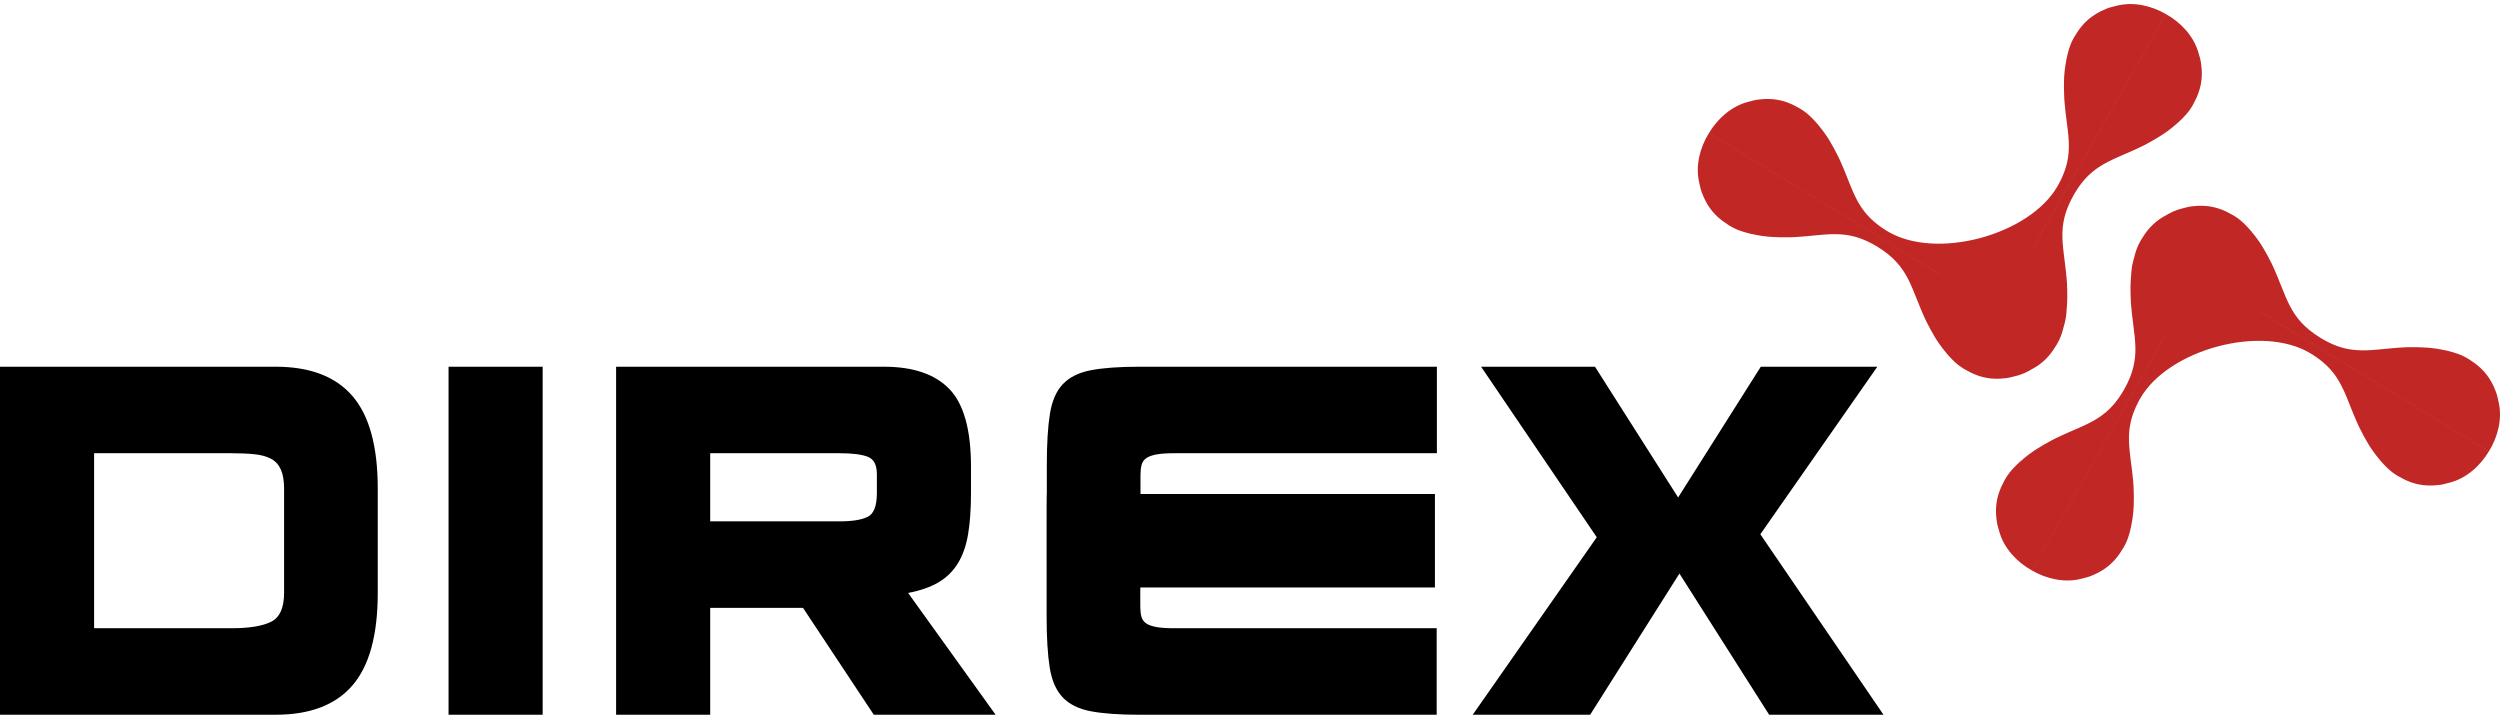 <?xml version="1.0" encoding="UTF-8"?>
<!DOCTYPE svg PUBLIC "-//W3C//DTD SVG 1.1//EN" "http://www.w3.org/Graphics/SVG/1.1/DTD/svg11.dtd">
<!-- Creator: CorelDRAW 2019 (64-Bit) -->
<svg xmlns="http://www.w3.org/2000/svg" xml:space="preserve" width="160mm" height="46mm" version="1.1" style="shape-rendering:geometricPrecision; text-rendering:geometricPrecision; image-rendering:optimizeQuality; fill-rule:evenodd; clip-rule:evenodd"
viewBox="0 0 16000 4600"
 xmlns:xlink="http://www.w3.org/1999/xlink"
 xmlns:xodm="http://www.corel.com/coreldraw/odm/2003">
 <defs>
  <style type="text/css">
   <![CDATA[
    .fil0 {fill:#C02725}
    .fil1 {fill:black;fill-rule:nonzero}
   ]]>
  </style>
 </defs>
 <g id="Слой_x0020_1">
  <g id="_2036990621488">
   <path class="fil0" d="M11528.63 700.08c-1.89,-1.15 -3.78,-2.29 -5.64,-3.42 -1.69,-1.12 -3.38,-2.1 -5.05,-2.98 -51.31,-30.12 -100.79,-50 -157.26,-57.14 -10.01,-1.47 -19.46,-2.35 -28.03,-2.42 -3.07,-0.19 -6.19,-0.29 -9.33,-0.35 -1.08,-0.07 -2.12,-0.07 -3.22,-0.1 -0.91,-0.07 -1.86,-0.13 -2.9,-0.16 -7.7,-0.3 -15.92,-0.13 -23.6,0.32 -2.16,0.13 -4.28,0.27 -6.4,0.42 -22.59,1.15 -46.52,3.89 -65.45,8.91l-34.5 9c-104.97,27.02 -194.19,106.2 -249.83,199.21l1108.26 676.83 1.28 0.78 367.29 224.28 -0.13 0.19 -367.26 -224.28 -1.27 -0.78 -1108.3 -676.83c-57.31,91.97 -86.99,207.53 -63.12,313.25l7.76 34.82c4.17,19.1 12.68,41.66 21.98,62.26 0.8,1.95 1.65,3.91 2.53,5.86 3.14,7.08 6.71,14.48 10.5,21.2 0.52,0.87 1.01,1.69 1.47,2.47 0.52,0.99 1.04,1.9 1.57,2.84 1.46,2.74 2.99,5.47 4.55,8.15 3.98,7.57 9.07,15.58 14.97,23.83 32.14,46.95 72.4,81.89 122.64,113.78 1.56,1.1 3.2,2.14 4.98,3.12 1.83,1.17 3.72,2.31 5.62,3.48 27.08,16.57 54.76,27.49 83.18,36.32 6.26,2.02 13.11,4.07 20.71,6.06 9.12,2.58 18.35,5.02 27.64,7.44l10.04 1.8c82.77,18.64 146.37,21.44 240.91,20.44l10.82 -0.43 0 0 10.63 -0.52 0.03 0 10.46 -0.56 0.07 0 10.31 -0.61 0.09 0 10.1 -0.65 0.11 0 9.97 -0.73 0.13 0 9.81 -0.71 0.13 -0.03 9.68 -0.76 0.16 -0.02 9.52 -0.79 0.17 0 9.39 -0.81 0.19 -0.04 9.26 -0.82 0.2 -0.02 9.13 -0.85 0.23 0 8.99 -0.85 0.26 -0.03 8.84 -0.85 0.29 0 8.73 -0.85 0.3 -0.03 8.61 -0.81 0.32 -0.04 8.51 -0.82 0.33 -0.02 8.44 -0.79 0.32 -0.03 8.35 -0.75 0.32 -0.06 8.25 -0.73 0.36 -0.02 8.15 -0.69 0.4 -0.03 8.05 -0.65 0.39 -0.04 7.98 -0.61 0.43 -0.04 7.88 -0.56 0.47 -0.02 7.81 -0.52 0.46 -0.04 7.76 -0.46 0.46 0 7.72 -0.39 0.46 0 7.66 -0.32 0.49 -0.03 7.59 -0.27 0.52 0 7.53 -0.16 0.52 0 7.53 -0.1 0.52 0 7.48 0 0.55 0 7.43 0.1 0.55 0 7.4 0.2 0.6 0.02 7.36 0.3 0.58 0 7.38 0.43 0.61 0 7.33 0.52 0.63 0.03 7.33 0.62 0.62 0.07 7.34 0.75 7.07 0.81 0.89 0.1 0.65 0.09 7.33 0.98 0.68 0.1 7.33 1.11 0.69 0.1 7.34 1.24 0.68 0.13 7.37 1.4 0.71 0.13 7.37 1.56 8.12 1.82 0.75 0.17 7.43 1.82 0.79 0.23 7.4 1.99 5.63 1.6 2.64 0.75 0.82 0.27 7.5 2.3 0.85 0.26 1.56 0.53 6.85 2.25 7.53 2.64 5.93 2.19 2.6 0.97 0.92 0.33 7.66 3 0.94 0.39 7.7 3.19c5.45,2.29 10.92,4.73 16.46,7.27l1.11 0.52 1.08 0.45 7.85 3.76 1.08 0.52 7.92 3.94 1.11 0.59 8.02 4.14 1.11 0.59 8.08 4.37 1.17 0.61 8.16 4.57 1.21 0.68 8.2 4.76 1.25 0.72 8.31 4.99 1.27 0.78c204.53,125.44 210.53,259.85 309.01,470.47 42.28,84.57 73.83,139.85 128.21,204.99l6.19 8.08c6.39,7.17 12.75,14.24 19.21,21.19 5.24,5.84 10.2,11.01 14.89,15.68 20.83,21.22 43.16,40.85 70.29,57.41 1.88,1.13 3.78,2.28 5.64,3.42 1.69,1.11 3.38,2.08 5.05,2.97 51.31,30.12 100.79,50 157.25,57.15 10.02,1.46 19.47,2.34 28.04,2.41 3.1,0.19 6.19,0.28 9.32,0.36 1.08,0.06 2.12,0.06 3.23,0.09 0.91,0.07 1.86,0.13 2.9,0.17 7.7,0.29 15.92,0.13 23.6,-0.34 2.19,-0.13 4.28,-0.26 6.43,-0.41 22.56,-1.15 46.51,-3.88 65.43,-8.9l34.51 -9 1.54 -0.39 1.56 -0.43 1.53 -0.43 0.3 -0.06 1.24 -0.35 1.53 -0.43 1.54 -0.42 0.54 -0.17 0.99 -0.28 1.52 -0.47 1.54 -0.46 0.82 -0.26 0.67 -0.19 1.54 -0.48 1.53 -0.5 1.11 -0.36 0.39 -0.13 1.53 -0.48 1.51 -0.52 1.36 -0.46 0.13 -0.04 1.5 -0.52 1.51 -0.52 1.52 -0.55 0.13 -0.03 1.34 -0.5 1.51 -0.54 1.49 -0.56 0.42 -0.17 1.08 -0.39 1.5 -0.59 1.47 -0.54 0.71 -0.3 0.79 -0.3 1.46 -0.58 1.47 -0.59 0.98 -0.39 0.53 -0.22 1.45 -0.63 1.47 -0.58 1.24 -0.52 0.23 -0.1 1.47 -0.66 1.47 -0.62 1.46 -0.65 1.44 -0.65 1.46 -0.65 1.44 -0.65 0.29 -0.13 1.18 -0.56 1.43 -0.68 1.43 -0.66 0.56 -0.26 0.91 -0.45 1.43 -0.68 1.44 -0.69 0.81 -0.39 0.62 -0.33 1.41 -0.71 1.43 -0.72 1.08 -0.53 0.35 -0.19 1.41 -0.75 1.43 -0.71 1.31 -0.69 0.09 -0.06 1.43 -0.76 1.41 -0.74 1.4 -0.78 0.17 -0.08 1.23 -0.67 1.41 -0.79 1.39 -0.79 0.43 -0.22 0.95 -0.56 1.4 -0.81 1.39 -0.79 0.67 -0.39 0.71 -0.41 1.39 -0.82 1.38 -0.81 0.91 -0.53 0.46 -0.29 0.32 -0.17c5.71,-2.86 11.51,-5.99 16.86,-9.26 0.91,-0.54 1.69,-1.04 2.48,-1.53 0.91,-0.55 1.86,-1.11 2.77,-1.65 2.7,-1.57 5.37,-3.2 7.98,-4.83 7.43,-4.21 15.3,-9.55 23.35,-15.72 45.89,-33.6 79.54,-74.97 109.85,-126.19 1.02,-1.56 2.02,-3.25 2.97,-5.05 1.08,-1.89 2.18,-3.82 3.29,-5.73 15.68,-27.62 25.72,-55.62 33.64,-84.3 1.83,-6.23 3.59,-13.01 5.32,-20.51l0 -0.04 0.09 -0.35 0.3 -0.91 0.19 -0.76 0.5 -1.62 0.48 -1.67 0.3 -0.91 0.19 -0.71 0.46 -1.67 0.49 -1.66 0.26 -0.91 0.2 -0.76 0.45 -1.62 0.46 -1.67 0.26 -0.92 0.17 -0.74 0.45 -1.66 0.42 -1.67 0.23 -0.91 0.2 -0.75 0.39 -1.69 0.41 -1.67 0.24 -0.91 0.17 -0.75 0.41 -1.67 0.37 -1.65 0.22 -0.92 0.17 -0.78 0.39 -1.67 0.35 -1.65 0.36 -1.7 0.37 -1.67 0.35 -1.69 0.19 -0.91 0.17 -0.75 0.33 -1.69 0.32 -1.67 0.2 -0.91 0.13 -0.78 0.32 -1.7 0.3 -1.66 0.16 -0.91 0.13 -0.79 0.32 -1.69 0.26 -1.66 0.17 -0.91 0.13 -0.79 0.26 -1.69 0.29 -1.7 0.13 -0.88 0.13 -0.82 0.26 -1.69 0.23 -1.66 0.13 -0.91 0.13 -0.78 0.23 -1.71 0.23 -1.69 0.1 -0.91 0.09 -0.78 0.24 -1.7 0.19 -1.69 0.09 -0.89 0.11 -0.8 0.19 -1.71 0.2 -1.69 0.09 -0.88 0.06 -0.81 0.17 -1.7 0.17 -1.69 0.09 -0.89 0.07 -0.8 0.13 -1.71 0.16 -1.69 0.07 -0.88 0.06 -0.82 0.13 -1.69 0.1 -1.69 0.06 -0.91 0.07 -0.82 0.1 -1.69 0.09 -1.7 0.04 -0.89 0.03 -0.81 0.1 -1.7 0.07 -1.69 0.02 -0.88 0.04 -0.81c5.61,-53.76 5.18,-105.1 2.32,-171.77 -15.95,-231.94 -75.83,-352.43 42.24,-561.26l0.75 -1.3 4.86 -8.42 0.72 -1.23 4.89 -8.12 0.71 -1.21 4.93 -7.92 0.71 -1.14 4.96 -7.69 0.71 -1.08 5 -7.53 0.67 -1.01 5.02 -7.3 0.69 -0.98 5.09 -7.08 0.69 -0.93 0.71 -0.99c3.62,-4.92 7.23,-9.68 10.86,-14.33l5.18 -6.53 0.65 -0.82 5.25 -6.32 0.65 -0.75 1.79 -2.08 4.14 -4.79 5.32 -5.97 4.89 -5.28 1.1 -1.21 0.63 -0.69 5.41 -5.63 0.62 -0.62 1.95 -1.93 4.14 -4.13 5.51 -5.36 0.59 -0.55 5.6 -5.18 0.6 -0.52 6.19 -5.54 5.67 -4.93 0.58 -0.48 5.74 -4.76 0.58 -0.46 5.81 -4.67 0.55 -0.41 5.88 -4.5 0.55 -0.43 5.93 -4.43 0.53 -0.36 0.71 -0.52 5.8 -4.17 6.04 -4.18 0.52 -0.36 6.12 -4.11 0.52 -0.32 6.17 -4.01 0.52 -0.32 6.25 -3.92 0.5 -0.3 6.32 -3.83 0.49 -0.3 6.39 -3.79 0.49 -0.26 6.45 -3.68 0.46 -0.26 6.55 -3.61 0.45 -0.26 6.62 -3.59 0.46 -0.23 6.68 -3.52 0.46 -0.23 6.78 -3.46 0.42 -0.22 6.85 -3.42 0.42 -0.21 6.95 -3.42 0.39 -0.19 7.04 -3.4 0.39 -0.15 7.1 -3.36 0.39 -0.19 7.18 -3.33 0.39 -0.2 7.27 -3.33 0.36 -0.15 7.37 -3.33 0.36 -0.16 7.46 -3.37 0.33 -0.13 7.57 -3.35 0.32 -0.13 7.66 -3.39 0.33 -0.13 7.75 -3.39 0.27 -0.13 7.85 -3.43 0.29 -0.13 7.96 -3.45 0.26 -0.1 8.05 -3.52 0.23 -0.13 8.18 -3.55 0.22 -0.11 8.29 -3.61 0.19 -0.09 8.39 -3.66 0.19 -0.13 8.51 -3.74 0.16 -0.07 8.6 -3.85 0.17 -0.1 8.7 -3.88 0.17 -0.06 8.79 -4.05 0.13 -0.02 8.97 -4.15 0.1 -0.03 9.06 -4.24 0.1 -0.03 9.16 -4.34 0.1 -0.03 9.29 -4.46 0.06 -0.03 9.43 -4.58 0.03 -0.02 9.52 -4.7 0.03 -0.04 9.65 -4.85c83.19,-44.91 137.44,-78.2 200.85,-134.63l7.88 -6.46c6.94,-6.62 13.82,-13.2 20.57,-19.85 5.67,-5.44 10.66,-10.57 15.16,-15.39 20.58,-21.51 39.47,-44.46 55.19,-72.07 1.08,-1.92 2.15,-3.85 3.23,-5.77 1.04,-1.73 1.99,-3.42 2.81,-5.13 28.49,-52.25 46.77,-102.32 52.12,-158.97 1.17,-10.08 1.73,-19.57 1.53,-28.1 0.07,-3.11 0.09,-6.23 0.07,-9.37 0,-1.04 0,-2.11 0,-3.19 0,-0.91 0.02,-1.85 0.06,-2.9 0.07,-7.73 -0.39,-15.95 -1.08,-23.61 -0.19,-2.14 -0.39,-4.26 -0.61,-6.38 -1.86,-22.53 -5.38,-46.39 -10.99,-65.14l-10.1 -34.19c-30.35,-104.03 -112.3,-190.74 -207.04,-243.39l-641.33 1129.21 -0.71 1.3 -216.4 380.98 -0.13 -0.05 -0.07 -0.04 216.4 -381.02 0.74 -1.27 641.33 -1129.24c-93.75,-54.37 -210.19,-80.35 -315.1,-53.14l-34.56 8.87c-18.97,4.76 -41.24,13.98 -61.55,23.93 -1.91,0.88 -3.84,1.79 -5.8,2.74 -6.94,3.32 -14.21,7.14 -20.79,11.15 -0.89,0.56 -1.69,1.08 -2.45,1.56 -0.94,0.56 -1.88,1.08 -2.8,1.64 -2.67,1.56 -5.35,3.18 -7.99,4.82 -7.44,4.24 -15.29,9.55 -23.34,15.71 -45.89,33.6 -79.55,74.98 -109.82,126.19 -1.05,1.6 -2.06,3.26 -2.98,5.09 -1.1,1.86 -2.21,3.78 -3.31,5.7 -15.69,27.61 -25.7,55.61 -33.65,84.31 -1.83,6.35 -3.65,13.23 -5.42,20.9 -2.27,9.22 -4.42,18.5 -6.51,27.83l-1.5 10.1c-16.01,83.33 -16.82,147 -12.78,241.43l0.78 10.8 -0.03 0.02 0.85 10.6 0 0.04 0.91 10.45 0 0.07 0.91 10.27 0.04 0.07 0.97 10.1 0 0.1 1.02 9.94 0.02 0.13 1.06 9.78 0 0.17 1.06 9.62 0.04 0.16 1.11 9.49 0 0.16 1.1 9.36 0.04 0.19 1.11 9.22 0 0.24 1.14 9.06 0.03 0.22 1.14 8.96 0.03 0.26 1.11 8.84 0.03 0.26 1.11 8.74 0.04 0.26 1.1 8.61 0.04 0.29 1.07 8.5 0.06 0.3 1.05 8.42 0.03 0.35 1.04 8.32 0.04 0.32 0.98 8.21 0.06 0.36 0.95 8.16 0.06 0.35 0.89 8.05 0.05 0.36 0.89 7.99 0.03 0.39 0.81 7.89 0.04 0.43 0.74 7.85 0.08 0.42 0.68 7.76 0.03 0.46 0.62 7.7 0.03 0.45 0.59 7.66 0.04 0.46 0.48 7.63 0.04 0.48 0.39 7.53 0.03 0.52 0.32 7.5 0 0.52 0.23 7.47 0.03 0.56 0.13 7.42 0.04 0.56 0.03 7.44 0 0.55 -0.07 7.4 0 0.58 -0.16 7.37 0 0.63 -0.26 7.33 -0.03 0.61 -0.39 7.38 -0.03 0.61 -0.52 7.37 -0.6 7.1 -0.06 0.89 -0.07 0.65 -0.74 7.33 -0.1 0.69 -0.85 7.36 -0.09 0.69 -1.02 7.37 -0.1 0.72 -1.17 7.36 -0.13 0.75 -1.3 7.4 -1.57 8.18 -0.16 0.78 -1.56 7.44 -0.21 0.82 -1.75 7.46 -1.43 5.67 -0.66 2.68 -0.23 0.85 -2.08 7.53 -0.23 0.87 -0.5 1.57 -2.01 6.91 -2.41 7.63 -1.99 5.99 -0.88 2.62 -0.33 0.94 -2.74 7.76 -0.35 0.97 -2.94 7.79c-2.12,5.49 -4.4,11.06 -6.78,16.66l-0.45 1.14 -0.47 1.05 -3.45 7.98 -0.49 1.12 -3.72 8.01 -0.52 1.14 -3.87 8.16 -0.59 1.14 -4.07 8.21 -0.62 1.18 -4.28 8.27 -0.65 1.25 -4.5 8.37 -0.68 1.28 -4.73 8.44 -0.74 1.3c-178.13,312.33 -777.86,477.65 -1090.58,287.53l-1.28 -0.78 -8.24 -5.13 -1.21 -0.78 -7.98 -5.15 -1.18 -0.75 -7.76 -5.19 -1.1 -0.71 -7.57 -5.22 -1.04 -0.71 -7.34 -5.26 -1.01 -0.71 -7.14 -5.24 -0.97 -0.72 -6.91 -5.29 -0.91 -0.72 -0.95 -0.78c-4.8,-3.74 -9.45,-7.53 -13.98,-11.31l-6.36 -5.37 -0.79 -0.69 -6.15 -5.45 -0.72 -0.65 -2.05 -1.86 -4.67 -4.26 -5.77 -5.52 -5.15 -5.08 -1.17 -1.14 -0.63 -0.62 -5.47 -5.6 -0.62 -0.63 -1.85 -2.01 -4.02 -4.28 -5.15 -5.67 -0.55 -0.62 -4.99 -5.77 -0.52 -0.59 -5.35 -6.39 -4.73 -5.84 -0.45 -0.58 -4.6 -5.89 -0.42 -0.6 -4.47 -5.93 -0.42 -0.55 -4.31 -6.03 -0.42 -0.56 -4.21 -6.06 -0.39 -0.56 -0.48 -0.71 -3.95 -5.93 -4.01 -6.19 -0.32 -0.54 -3.92 -6.25 -0.32 -0.52 -3.81 -6.3 -0.3 -0.52 -3.72 -6.38 -0.29 -0.49 -3.61 -6.46 -0.3 -0.49 -3.55 -6.51 -0.26 -0.5 -3.5 -6.55 -0.26 -0.48 -3.38 -6.66 -0.23 -0.46 -3.36 -6.74 -0.23 -0.46 -3.32 -6.78 -0.2 -0.45 -3.26 -6.88 -0.19 -0.46 -3.23 -6.98 -0.19 -0.39 -3.2 -7.03 -0.16 -0.43 -3.17 -7.1 -0.16 -0.43 -3.13 -7.21 -0.16 -0.39 -3.13 -7.3 -0.17 -0.36 -3.09 -7.4 -0.13 -0.36 -3.13 -7.46 -0.13 -0.37 -3.1 -7.55 -0.13 -0.37 -3.13 -7.66 -0.13 -0.32 -3.13 -7.75 -0.13 -0.34 -3.13 -7.85 -0.13 -0.29 -3.16 -7.96 -0.13 -0.26 -3.2 -8.05 -0.09 -0.3 -3.27 -8.15 -0.09 -0.26 -3.33 -8.25 -0.06 -0.26 -3.36 -8.37 -0.1 -0.23 -3.38 -8.47 -0.13 -0.21 -3.46 -8.59 -0.07 -0.17 -3.59 -8.74 -0.06 -0.16 -3.65 -8.84 -0.07 -0.13 -3.72 -8.96 -0.05 -0.13 -3.82 -9.06 -0.07 -0.11 -3.91 -9.18 -0.03 -0.1 -4.04 -9.33 -0.03 -0.06 -4.18 -9.45 -0.03 -0.03 -4.27 -9.59 -0.04 -0.03 -4.39 -9.68 0 0 -4.57 -9.84c-42.25,-84.57 -73.81,-139.86 -128.18,-205l-6.23 -8.07c-6.35,-7.18 -12.74,-14.26 -19.19,-21.2 -5.25,-5.84 -10.21,-11.01 -14.9,-15.68 -20.84,-21.22 -43.16,-40.85 -70.29,-57.4zm3808.61 2340.66c1.89,1.14 3.78,2.27 5.64,3.42 1.69,1.1 3.39,2.09 5.06,2.96 51.3,30.13 100.79,50.01 157.25,57.15 10.01,1.47 19.46,2.36 28.03,2.41 3.07,0.21 6.2,0.3 9.32,0.36 1.08,0.07 2.12,0.07 3.24,0.11 0.91,0.06 1.86,0.13 2.9,0.15 7.69,0.3 15.9,0.13 23.6,-0.32 2.15,-0.13 4.27,-0.26 6.39,-0.43 22.59,-1.13 46.51,-3.88 65.46,-8.9l34.49 -8.99c104.96,-27.03 194.2,-106.21 249.84,-199.21l-1108.28 -676.83 -1.27 -0.78 -367.3 -224.28 0.13 -0.2 367.27 224.28 1.28 0.78 1108.3 676.83c57.31,-91.96 86.97,-207.53 63.11,-313.25l-7.76 -34.81c-4.18,-19.11 -12.68,-41.67 -21.97,-62.27 -0.82,-1.96 -1.66,-3.91 -2.55,-5.86 -3.13,-7.08 -6.71,-14.49 -10.49,-21.2 -0.52,-0.88 -1.01,-1.69 -1.47,-2.47 -0.52,-0.98 -1.04,-1.9 -1.56,-2.83 -1.47,-2.75 -3,-5.49 -4.57,-8.16 -3.97,-7.56 -9.06,-15.59 -14.96,-23.83 -32.15,-46.95 -72.41,-81.89 -122.64,-113.77 -1.56,-1.11 -3.19,-2.15 -4.98,-3.13 -1.84,-1.18 -3.72,-2.31 -5.61,-3.49 -27.1,-16.56 -54.77,-27.48 -83.2,-36.31 -6.25,-2.03 -13.1,-4.08 -20.7,-6.06 -9.13,-2.59 -18.35,-5.03 -27.63,-7.44l-10.05 -1.79c-82.76,-18.65 -146.37,-21.45 -240.91,-20.44l-10.83 0.42 -10.62 0.52 -0.03 0 -10.47 0.56 -0.06 0 -10.3 0.62 -0.1 0 -10.11 0.65 -0.09 0 -9.97 0.71 -0.13 0 -9.82 0.73 -0.13 0.02 -9.69 0.76 -0.16 0.03 -9.51 0.79 -0.17 0 -9.39 0.8 -0.2 0.04 -9.25 0.81 -0.2 0.04 -9.13 0.84 -0.22 0 -9 0.85 -0.26 0.04 -8.83 0.84 -0.3 0 -8.74 0.85 -0.28 0.04 -8.61 0.8 -0.33 0.04 -8.51 0.81 -0.33 0.04 -8.44 0.78 -0.32 0.04 -8.35 0.74 -0.33 0.06 -8.24 0.72 -0.37 0.04 -8.14 0.69 -0.4 0.02 -8.05 0.65 -0.39 0.04 -7.98 0.61 -0.42 0.04 -7.89 0.55 -0.46 0.04 -7.83 0.52 -0.45 0.04 -7.76 0.45 -0.46 0 -7.72 0.39 -0.46 0 -7.66 0.33 -0.49 0.02 -7.6 0.26 -0.52 0 -7.53 0.17 -0.52 0 -7.53 0.09 -0.52 0 -7.46 0 -0.56 0 -7.44 -0.09 -0.55 0 -7.39 -0.19 -0.59 -0.04 -7.37 -0.29 -0.59 0 -7.37 -0.43 -0.61 0 -7.34 -0.52 -0.62 -0.02 -7.33 -0.63 -0.63 -0.06 -7.33 -0.76 -7.08 -0.8 -0.87 -0.11 -0.65 -0.09 -7.33 -0.99 -0.69 -0.09 -7.34 -1.1 -0.69 -0.11 -7.33 -1.23 -0.68 -0.13 -7.37 -1.41 -0.72 -0.13 -7.37 -1.56 -8.11 -1.83 -0.76 -0.16 -7.42 -1.83 -0.78 -0.22 -7.4 -1.99 -5.65 -1.6 -2.64 -0.75 -0.81 -0.26 -7.5 -2.32 -0.85 -0.26 -1.56 -0.52 -6.84 -2.25 -7.53 -2.64 -5.94 -2.18 -2.61 -0.98 -0.91 -0.32 -7.67 -3.01 -0.94 -0.39 -7.69 -3.2c-5.44,-2.27 -10.93,-4.72 -16.47,-7.27l-1.1 -0.52 -1.08 -0.45 -7.86 -3.75 -1.07 -0.52 -7.92 -3.94 -1.11 -0.58 -8.02 -4.15 -1.11 -0.59 -8.09 -4.37 -1.17 -0.62 -8.15 -4.55 -1.2 -0.69 -8.22 -4.76 -1.23 -0.72 -8.32 -4.99 -1.27 -0.78c-204.52,-125.44 -210.53,-259.85 -309.01,-470.47 -42.28,-84.56 -73.84,-139.86 -128.21,-204.98l-6.2 -8.09c-6.38,-7.17 -12.74,-14.24 -19.19,-21.18 -5.25,-5.84 -10.21,-11.03 -14.9,-15.69 -20.84,-21.22 -43.16,-40.84 -70.29,-57.41 -1.89,-1.13 -3.77,-2.28 -5.63,-3.42 -1.7,-1.11 -3.4,-2.08 -5.06,-2.96 -51.31,-30.12 -100.79,-50.02 -157.26,-57.16 -10.01,-1.45 -19.46,-2.34 -28.03,-2.4 -3.1,-0.2 -6.19,-0.3 -9.33,-0.37 -1.08,-0.06 -2.12,-0.06 -3.22,-0.09 -0.91,-0.06 -1.86,-0.13 -2.9,-0.17 -7.7,-0.28 -15.92,-0.13 -23.61,0.33 -2.18,0.13 -4.26,0.26 -6.42,0.43 -22.56,1.14 -46.51,3.87 -65.42,8.89l-34.53 9 -1.53 0.39 -1.56 0.43 -1.54 0.42 -0.28 0.06 -1.25 0.37 -1.53 0.42 -1.53 0.42 -0.56 0.17 -0.97 0.29 -1.54 0.45 -1.53 0.47 -0.82 0.26 -0.68 0.19 -1.53 0.49 -1.53 0.49 -1.11 0.35 -0.39 0.13 -1.54 0.5 -1.49 0.52 -1.38 0.45 -0.13 0.04 -1.49 0.52 -1.5 0.52 -1.53 0.56 -0.13 0.03 -1.34 0.49 -1.5 0.55 -1.51 0.55 -0.41 0.16 -1.08 0.39 -1.5 0.6 -1.47 0.55 -0.71 0.29 -0.78 0.29 -1.47 0.6 -1.47 0.58 -0.98 0.39 -0.52 0.23 -1.47 0.62 -1.47 0.58 -1.23 0.52 -0.24 0.11 -1.45 0.65 -1.47 0.61 -1.47 0.66 -1.43 0.65 -1.47 0.65 -1.43 0.65 -0.3 0.13 -1.17 0.56 -1.44 0.68 -1.44 0.65 -0.54 0.26 -0.92 0.47 -1.44 0.67 -1.43 0.69 -0.81 0.39 -0.63 0.33 -1.39 0.71 -1.44 0.72 -1.07 0.52 -0.36 0.19 -1.41 0.76 -1.43 0.71 -1.3 0.69 -0.1 0.07 -1.43 0.75 -1.41 0.74 -1.4 0.78 -0.16 0.07 -1.25 0.69 -1.39 0.78 -1.4 0.78 -0.43 0.23 -0.94 0.56 -1.4 0.81 -1.41 0.78 -0.65 0.39 -0.71 0.43 -1.41 0.82 -1.36 0.8 -0.92 0.52 -0.46 0.3 -0.33 0.17c-5.69,2.86 -11.5,5.99 -16.85,9.26 -0.91,0.55 -1.69,1.04 -2.47,1.52 -0.91,0.56 -1.86,1.12 -2.77,1.67 -2.72,1.57 -5.38,3.19 -8,4.82 -7.42,4.21 -15.28,9.56 -23.34,15.72 -45.89,33.6 -79.53,74.97 -109.86,126.19 -1,1.56 -2.01,3.25 -2.96,5.05 -1.07,1.9 -2.19,3.81 -3.29,5.73 -15.68,27.62 -25.72,55.62 -33.64,84.31 -1.83,6.23 -3.59,13 -5.32,20.5l0 0.03 -0.09 0.36 -0.3 0.92 -0.2 0.75 -0.48 1.63 -0.49 1.66 -0.3 0.91 -0.2 0.72 -0.45 1.66 -0.48 1.66 -0.26 0.91 -0.2 0.76 -0.45 1.62 -0.47 1.67 -0.26 0.91 -0.16 0.75 -0.45 1.67 -0.43 1.66 -0.22 0.91 -0.2 0.74 -0.4 1.71 -0.42 1.66 -0.23 0.91 -0.16 0.74 -0.43 1.67 -0.35 1.66 -0.23 0.91 -0.16 0.79 -0.4 1.67 -0.35 1.65 -0.37 1.7 -0.35 1.67 -0.36 1.69 -0.2 0.91 -0.15 0.75 -0.33 1.7 -0.32 1.66 -0.21 0.91 -0.13 0.78 -0.32 1.7 -0.29 1.67 -0.17 0.91 -0.13 0.78 -0.33 1.69 -0.26 1.66 -0.15 0.91 -0.13 0.8 -0.26 1.69 -0.3 1.69 -0.13 0.88 -0.13 0.82 -0.26 1.69 -0.24 1.67 -0.13 0.91 -0.13 0.78 -0.22 1.69 -0.23 1.7 -0.09 0.91 -0.11 0.78 -0.23 1.69 -0.18 1.71 -0.11 0.88 -0.1 0.81 -0.19 1.7 -0.2 1.69 -0.09 0.88 -0.07 0.81 -0.16 1.7 -0.16 1.69 -0.1 0.89 -0.07 0.81 -0.13 1.7 -0.16 1.69 -0.06 0.88 -0.07 0.81 -0.13 1.7 -0.1 1.69 -0.07 0.92 -0.06 0.81 -0.09 1.7 -0.11 1.7 -0.02 0.87 -0.04 0.82 -0.09 1.69 -0.08 1.7 -0.03 0.87 -0.02 0.82c-5.62,53.76 -5.19,105.1 -2.33,171.77 15.94,231.94 75.83,352.42 -42.24,561.27l-0.75 1.3 -4.86 8.4 -0.72 1.25 -4.89 8.11 -0.71 1.21 -4.92 7.92 -0.73 1.14 -4.95 7.69 -0.72 1.08 -4.98 7.53 -0.69 1.01 -5.02 7.3 -0.69 0.97 -5.08 7.08 -0.68 0.95 -0.72 0.97c-3.62,4.93 -7.24,9.69 -10.85,14.35l-5.19 6.52 -0.65 0.81 -5.25 6.33 -0.65 0.74 -1.8 2.1 -4.13 4.78 -5.32 5.97 -4.89 5.28 -1.11 1.21 -0.62 0.69 -5.41 5.63 -0.61 0.62 -1.96 1.93 -4.14 4.14 -5.51 5.34 -0.59 0.56 -5.6 5.19 -0.59 0.52 -6.2 5.54 -5.67 4.91 -0.59 0.5 -5.73 4.76 -0.59 0.45 -5.8 4.67 -0.56 0.42 -5.86 4.5 -0.56 0.42 -5.93 4.44 -0.52 0.35 -0.72 0.52 -5.81 4.17 -6.02 4.18 -0.52 0.36 -6.14 4.1 -0.52 0.34 -6.16 4 -0.52 0.33 -6.26 3.91 -0.49 0.29 -6.32 3.85 -0.49 0.29 -6.39 3.79 -0.49 0.26 -6.45 3.68 -0.46 0.26 -6.55 3.62 -0.46 0.26 -6.62 3.58 -0.45 0.24 -6.69 3.51 -0.45 0.23 -6.78 3.46 -0.43 0.22 -6.85 3.42 -0.41 0.2 -6.95 3.43 -0.39 0.2 -7.05 3.38 -0.39 0.17 -7.1 3.35 -0.39 0.2 -7.17 3.33 -0.39 0.19 -7.27 3.33 -0.36 0.16 -7.37 3.32 -0.36 0.16 -7.47 3.37 -0.32 0.13 -7.56 3.35 -0.32 0.13 -7.66 3.4 -0.34 0.13 -7.75 3.38 -0.26 0.13 -7.86 3.42 -0.29 0.14 -7.96 3.45 -0.26 0.1 -8.05 3.53 -0.22 0.13 -8.19 3.55 -0.23 0.09 -8.28 3.61 -0.2 0.11 -8.37 3.65 -0.2 0.13 -8.51 3.75 -0.16 0.06 -8.61 3.85 -0.15 0.09 -8.72 3.89 -0.15 0.06 -8.81 4.05 -0.13 0.03 -8.97 4.14 -0.09 0.03 -9.06 4.24 -0.11 0.04 -9.15 4.33 -0.09 0.03 -9.3 4.47 -0.07 0.02 -9.41 4.57 -0.04 0.04 -9.52 4.69 -0.04 0.03 -9.65 4.86c-83.18,44.92 -137.42,78.21 -200.83,134.63l-7.89 6.45c-6.95,6.62 -13.83,13.21 -20.58,19.86 -5.67,5.45 -10.66,10.56 -15.15,15.38 -20.57,21.52 -39.48,44.47 -55.2,72.08 -1.06,1.93 -2.14,3.85 -3.22,5.78 -1.04,1.73 -1.99,3.42 -2.8,5.11 -28.49,52.26 -46.79,102.34 -52.13,158.99 -1.17,10.07 -1.73,19.55 -1.53,28.1 -0.07,3.09 -0.1,6.22 -0.07,9.36 0,1.04 0,2.12 0,3.2 0,0.91 -0.03,1.85 -0.07,2.9 -0.06,7.72 0.41,15.93 1.08,23.6 0.2,2.15 0.39,4.26 0.63,6.38 1.86,22.53 5.37,46.39 10.97,65.14l10.12 34.19c30.35,104.03 112.3,190.74 207.04,243.38l641.31 -1129.2 0.72 -1.3 216.4 -380.99 0.13 0.07 0.06 0.03 -216.39 381.02 -0.75 1.27 -641.33 1129.23c93.76,54.38 210.21,80.37 315.11,53.15l34.56 -8.87c18.97,-4.76 41.23,-13.99 61.54,-23.93 1.93,-0.88 3.85,-1.79 5.8,-2.74 6.95,-3.33 14.22,-7.14 20.8,-11.15 0.88,-0.55 1.7,-1.07 2.44,-1.56 0.95,-0.56 1.9,-1.08 2.81,-1.63 2.68,-1.57 5.35,-3.19 7.99,-4.83 7.43,-4.24 15.29,-9.54 23.34,-15.71 45.9,-33.61 79.54,-74.98 109.83,-126.19 1.04,-1.6 2.05,-3.26 2.96,-5.08 1.11,-1.86 2.22,-3.79 3.33,-5.71 15.67,-27.61 25.69,-55.62 33.64,-84.31 1.83,-6.34 3.65,-13.22 5.41,-20.89 2.28,-9.22 4.44,-18.51 6.52,-27.83l1.51 -10.12c15.99,-83.32 16.81,-146.98 12.77,-241.42l-0.78 -10.79 0.02 -0.04 -0.84 -10.59 0 -0.03 -0.91 -10.47 0 -0.07 -0.91 -10.26 -0.04 -0.06 -0.98 -10.11 0 -0.1 -1.01 -9.95 -0.03 -0.13 -1.04 -9.78 0 -0.16 -1.08 -9.62 -0.02 -0.15 -1.12 -9.5 0 -0.15 -1.11 -9.36 -0.02 -0.2 -1.12 -9.22 0 -0.23 -1.13 -9.07 -0.04 -0.22 -1.14 -8.97 -0.03 -0.26 -1.11 -8.83 -0.04 -0.26 -1.1 -8.74 -0.04 -0.26 -1.11 -8.61 -0.02 -0.29 -1.08 -8.51 -0.07 -0.29 -1.04 -8.41 -0.03 -0.37 -1.05 -8.31 -0.03 -0.32 -0.98 -8.22 -0.06 -0.35 -0.94 -8.15 -0.08 -0.36 -0.87 -8.06 -0.07 -0.35 -0.88 -7.98 -0.03 -0.41 -0.82 -7.88 -0.03 -0.43 -0.75 -7.85 -0.06 -0.42 -0.69 -7.76 -0.03 -0.46 -0.62 -7.69 -0.04 -0.46 -0.58 -7.66 -0.03 -0.45 -0.49 -7.64 -0.03 -0.48 -0.39 -7.53 -0.04 -0.53 -0.32 -7.49 0 -0.52 -0.24 -7.47 -0.02 -0.55 -0.13 -7.43 -0.03 -0.56 -0.04 -7.44 0 -0.54 0.07 -7.4 0 -0.59 0.15 -7.37 0 -0.62 0.27 -7.34 0.03 -0.61 0.39 -7.37 0.04 -0.63 0.52 -7.36 0.58 -7.11 0.07 -0.87 0.07 -0.65 0.75 -7.34 0.09 -0.69 0.85 -7.37 0.1 -0.68 1 -7.37 0.11 -0.71 1.17 -7.38 0.13 -0.74 1.31 -7.4 1.56 -8.18 0.17 -0.79 1.56 -7.43 0.19 -0.81 1.76 -7.47 1.43 -5.67 0.66 -2.68 0.22 -0.84 2.1 -7.53 0.22 -0.89 0.49 -1.56 2.02 -6.9 2.42 -7.64 1.99 -5.99 0.87 -2.61 0.32 -0.94 2.75 -7.76 0.36 -0.98 2.93 -7.79c2.12,-5.49 4.39,-11.05 6.77,-16.67l0.47 -1.13 0.45 -1.04 3.45 -8 0.5 -1.1 3.71 -8.03 0.53 -1.13 3.87 -8.15 0.59 -1.15 4.08 -8.2 0.61 -1.19 4.28 -8.27 0.65 -1.24 4.5 -8.38 0.69 -1.27 4.72 -8.44 0.75 -1.3c178.12,-312.35 777.85,-477.65 1090.57,-287.53l1.27 0.78 8.25 5.12 1.21 0.78 7.98 5.15 1.17 0.75 7.76 5.18 1.11 0.73 7.57 5.21 1.04 0.72 7.33 5.24 1.02 0.72 7.14 5.25 0.97 0.71 6.92 5.28 0.91 0.73 0.94 0.78c4.79,3.74 9.45,7.53 13.99,11.31l6.36 5.37 0.78 0.69 6.16 5.45 0.72 0.65 2.05 1.86 4.66 4.27 5.77 5.51 5.15 5.08 1.17 1.15 0.62 0.61 5.48 5.61 0.62 0.62 1.85 2.02 4.02 4.27 5.15 5.67 0.56 0.63 4.98 5.76 0.52 0.58 5.34 6.4 4.74 5.84 0.45 0.58 4.59 5.9 0.43 0.58 4.46 5.94 0.43 0.55 4.3 6.03 0.42 0.56 4.21 6.06 0.39 0.56 0.5 0.72 3.94 5.93 4 6.19 0.33 0.52 3.91 6.26 0.33 0.52 3.82 6.3 0.29 0.52 3.72 6.38 0.28 0.5 3.63 6.45 0.29 0.49 3.56 6.52 0.26 0.49 3.48 6.54 0.26 0.5 3.4 6.64 0.22 0.47 3.36 6.75 0.23 0.45 3.33 6.78 0.19 0.45 3.26 6.88 0.19 0.46 3.24 6.98 0.19 0.39 3.19 7.04 0.17 0.43 3.16 7.1 0.15 0.43 3.14 7.2 0.17 0.39 3.12 7.31 0.17 0.35 3.09 7.4 0.13 0.36 3.13 7.47 0.13 0.35 3.1 7.57 0.13 0.36 3.12 7.66 0.14 0.32 3.13 7.76 0.13 0.32 3.13 7.87 0.13 0.28 3.16 7.96 0.13 0.26 3.2 8.05 0.09 0.3 3.26 8.14 0.11 0.26 3.31 8.26 0.07 0.26 3.35 8.37 0.11 0.24 3.39 8.46 0.13 0.2 3.45 8.61 0.06 0.16 3.59 8.73 0.07 0.17 3.65 8.83 0.07 0.13 3.71 8.97 0.07 0.13 3.81 9.07 0.07 0.09 3.91 9.19 0.04 0.11 4.03 9.32 0.04 0.06 4.17 9.46 0.03 0.03 4.28 9.58 0.02 0.04 4.41 9.67 4.55 9.85c42.25,84.56 73.81,139.85 128.18,204.99l6.23 8.08c6.36,7.17 12.75,14.25 19.21,21.19 5.24,5.83 10.21,11.02 14.89,15.67 20.83,21.24 43.17,40.86 70.29,57.42zm62.58 -818.18l0 0zm-305.93 500.98l0 0zm-1015.44 -963.89l-0.16 -0.09 0.1 -0.2 0.16 0.09 -0.1 0.2zm-1291.03 221.5l0.15 0.11 -0.09 0.19 -0.17 -0.09 0.11 -0.21z"/>
   <path class="fil1" d="M602.27 4020.66l880.93 0c112.59,0 196.57,-13.79 251.89,-41.37 55.35,-27.58 83.06,-89.09 83.06,-184.54l0 -668.15c0,-50.92 -7.04,-91.77 -21.12,-122.51 -14.08,-30.78 -35.18,-53.56 -63.31,-68.43 -28.16,-14.83 -63.34,-24.38 -105.55,-28.62 -42.22,-4.24 -90.53,-6.36 -144.97,-6.36l-880.93 0 0 1119.98zm6992.36 -260.89l1588.88 0 0 -111.36 0.03 0 -0.03 -486.84 -1590.12 0 -293.85 0c-0.29,-6.06 -0.42,-12.42 -0.42,-19.07l0 -101.84c0,-25.42 2.34,-47.17 7.04,-65.19 4.69,-18.03 14.54,-32.38 29.53,-42.97 15.03,-10.6 36.61,-18.55 64.75,-23.86 28.13,-5.32 66.6,-7.96 115.4,-7.96l1680.22 0 0 -553.63 -1905.39 0c-127.59,0 -230.31,7.43 -308.19,22.27 -77.85,14.86 -137.89,44.56 -180.11,89.09 -42.21,44.56 -69.89,108.2 -83.03,190.9 -13.14,82.74 -19.69,191.98 -19.69,327.72l0 184.54 -0.49 0c-1.46,1.14 -0.75,508.36 -0.75,582.29l0 200.45c0,135.75 6.55,244.99 19.69,327.72 13.14,82.71 40.82,146.34 83.03,190.9 42.22,44.53 102.27,74.23 180.11,89.1 77.88,14.83 180.6,22.26 308.2,22.26l1905.38 0 0 -553.63 -1680.22 0c-48.8,0 -87.27,-2.64 -115.4,-7.95 -28.14,-5.32 -49.72,-13.27 -64.75,-23.87 -14.99,-10.59 -24.84,-24.93 -29.53,-42.96 -4.69,-18.03 -7.04,-39.77 -7.04,-65.2l0 -101.84c0,-6.65 0.13,-13.01 0.42,-19.07l296.33 0zm-5829.97 -1412.72c219.52,0 383.23,62.56 491.1,187.71 107.91,125.18 161.86,322.44 161.86,591.84l0 668.15c0,269.4 -53.95,466.66 -161.86,591.8 -107.87,125.15 -271.58,187.74 -491.1,187.74l-1764.66 0 0 -2227.24 1764.66 0zm1708.39 0l0 2227.24 -602.33 0 0 -2227.24 602.33 0zm2183.98 0c187.64,0 327.43,47.73 419.36,143.18 91.96,95.45 137.92,260.89 137.92,496.35l0 168.64c0,101.8 -6.12,189.3 -18.32,262.49 -12.19,73.18 -33.77,135.22 -64.71,186.14 -30.96,50.92 -72.24,91.73 -123.84,122.5 -51.57,30.75 -116.77,53.57 -195.59,68.4l560.08 779.54 -779.61 0 -453.13 -684.09 -593.86 0 0 684.09 -602.3 0 0 -2227.24 1714 0zm-1111.7 989.52l830.27 0c78.8,0 137.93,-9.52 177.31,-28.63 39.41,-19.1 59.1,-69.99 59.1,-152.72l0 -120.91c0,-59.4 -19.69,-96.5 -59.1,-111.36 -39.38,-14.83 -98.51,-22.27 -177.31,-22.27l-830.27 0 0 435.89zm5662.68 -989.52l531.95 836.79 529.08 -836.79 745.84 0 -748.64 1072.25 788.05 1154.99 -731.75 0 -574.14 -903.61 -571.36 903.61 -751.45 0 793.66 -1135.88 -740.16 -1091.36 728.92 0z"/>
  </g>
 </g>
</svg>
